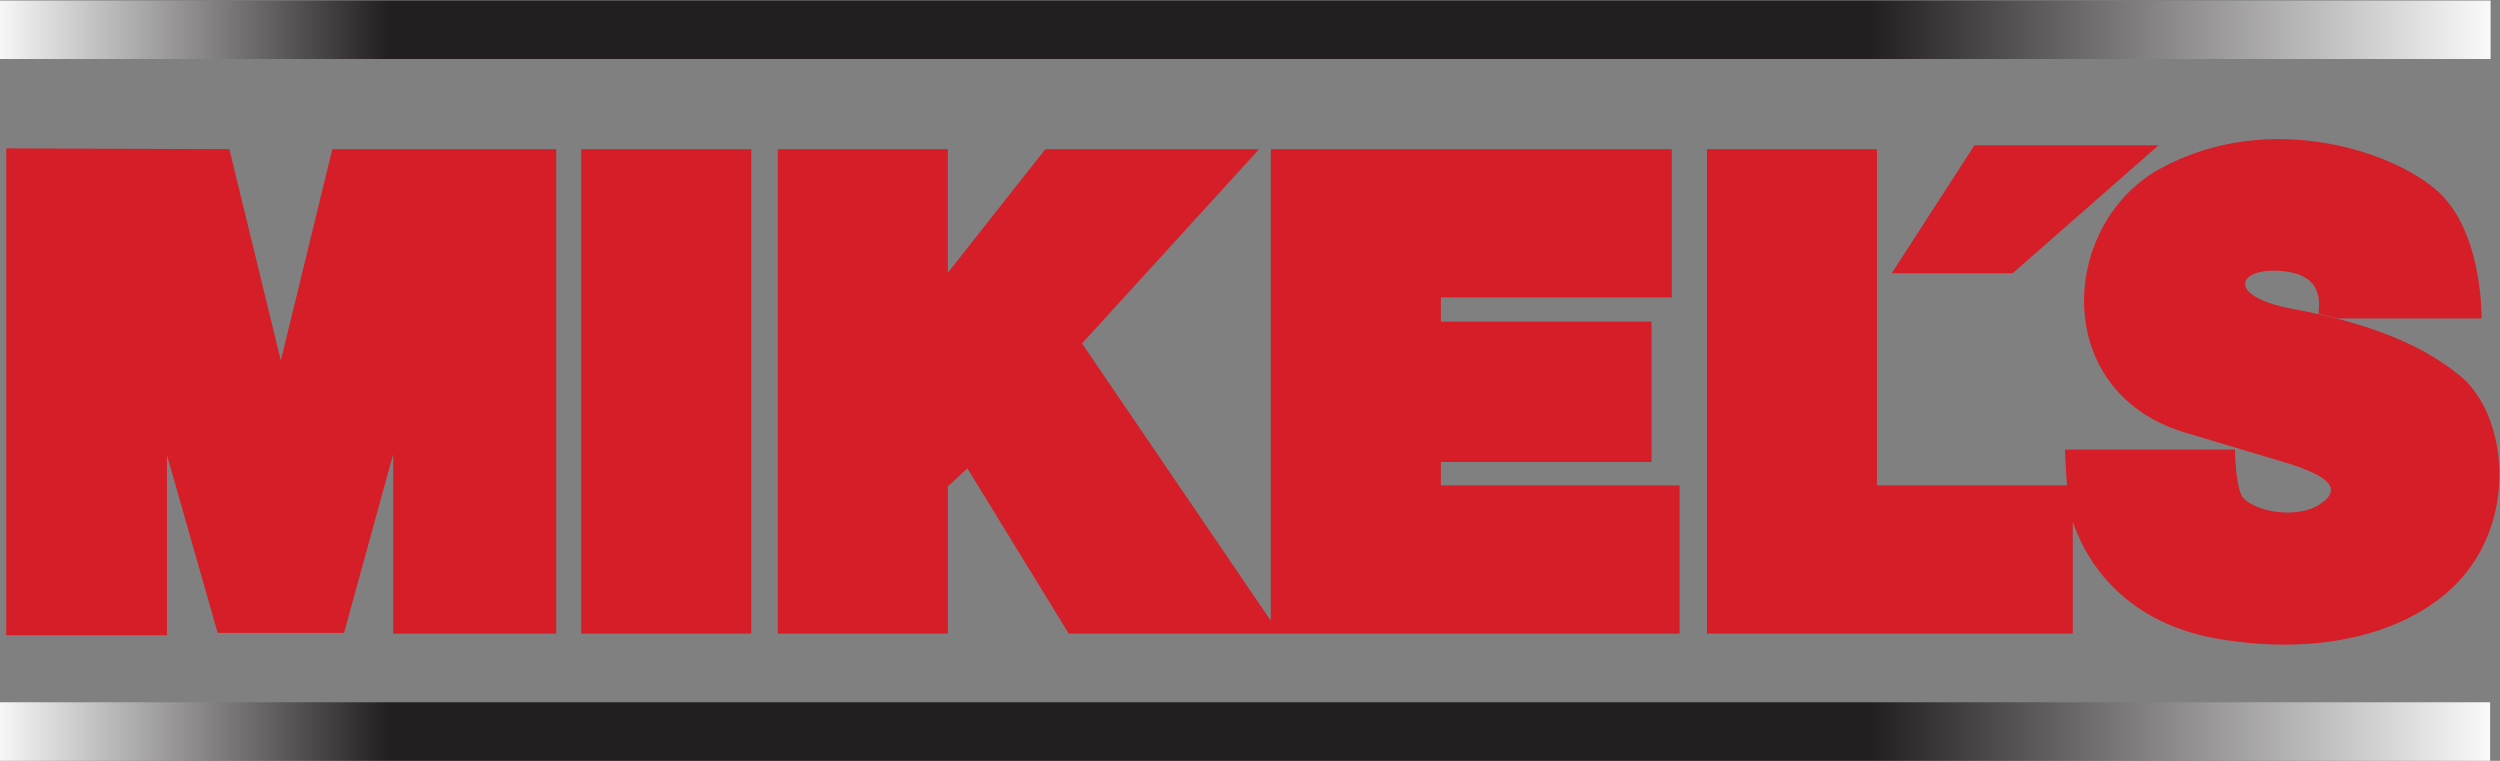 <?xml version="1.0" encoding="UTF-8" standalone="no"?>
<svg
   xmlns:dc="http://purl.org/dc/elements/1.1/"
   xmlns:cc="http://creativecommons.org/ns#"
   xmlns:rdf="http://www.w3.org/1999/02/22-rdf-syntax-ns#"
   xmlns:svg="http://www.w3.org/2000/svg"
   xmlns="http://www.w3.org/2000/svg"
   viewBox="0 0 193.747 58.96"
   height="58.96"
   width="193.747"
   xml:space="preserve"
   id="svg2"
   version="1.1"><rect x="0" y="0" width="193.747" height="58.96" fill="#808080" stroke="none"/><defs
     id="defs6"><clipPath
       id="clipPath20"
       clipPathUnits="userSpaceOnUse"><path
         id="path18"
         d="m 0,408 h 1448 v 34 H 0 Z" /></clipPath><linearGradient
       id="linearGradient32"
       spreadMethod="pad"
       gradientTransform="matrix(1447.72,0,0,-1447.72,0,425.2)"
       gradientUnits="userSpaceOnUse"
       y2="0"
       x2="1"
       y1="0"
       x1="0"><stop
         id="stop22"
         offset="0"
         style="stop-opacity:1;stop-color:#ffffff" /><stop
         id="stop24"
         offset="0.16"
         style="stop-opacity:1;stop-color:#231f20" /><stop
         id="stop26"
         offset="0.442"
         style="stop-opacity:1;stop-color:#231f20" /><stop
         id="stop28"
         offset="0.748"
         style="stop-opacity:1;stop-color:#231f20" /><stop
         id="stop30"
         offset="1"
         style="stop-opacity:1;stop-color:#ffffff" /></linearGradient><clipPath
       id="clipPath42"
       clipPathUnits="userSpaceOnUse"><path
         id="path40"
         d="M 1447.72,0 H 0 v 34.016 h 1447.72 z" /></clipPath><linearGradient
       id="linearGradient54"
       spreadMethod="pad"
       gradientTransform="matrix(1447.72,0,0,-1447.72,0,17.007)"
       gradientUnits="userSpaceOnUse"
       y2="0"
       x2="1"
       y1="0"
       x1="0"><stop
         id="stop44"
         offset="0"
         style="stop-opacity:1;stop-color:#ffffff" /><stop
         id="stop46"
         offset="0.16"
         style="stop-opacity:1;stop-color:#231f20" /><stop
         id="stop48"
         offset="0.442"
         style="stop-opacity:1;stop-color:#231f20" /><stop
         id="stop50"
         offset="0.748"
         style="stop-opacity:1;stop-color:#231f20" /><stop
         id="stop52"
         offset="1"
         style="stop-opacity:1;stop-color:#ffffff" /></linearGradient></defs><g
     transform="matrix(1.333,0,0,-1.333,0,58.96)"
     id="g10"><g
       transform="scale(0.1)"
       id="g12"><g
         id="g14"><g
           clip-path="url(#clipPath20)"
           id="g16"><path
             id="path34"
             style="fill:url(#linearGradient32);fill-opacity:1;fill-rule:nonzero;stroke:none"
             d="m 0,408 h 1448 v 34 H 0 Z" /></g></g><g
         id="g36"><g
           clip-path="url(#clipPath42)"
           id="g38"><path
             id="path56"
             style="fill:url(#linearGradient54);fill-opacity:1;fill-rule:nonzero;stroke:none"
             d="M 1447.72,0 H 0 V 34.016 H 1447.72 V 0" /></g></g><path
         id="path58"
         style="fill:#d51e27;fill-opacity:1;fill-rule:nonzero;stroke:none"
         d="M 163.277,232.672 133.344,355.582 3.629,356.035 V 73.019 H 97.059 V 177.789 L 126.539,74.379 h 73.477 L 228.59,178.242 V 73.926 h 94.789 V 355.582 H 193.215 l -29.938,-122.91" /><path
         id="path60"
         style="fill:#d51e27;fill-opacity:1;fill-rule:nonzero;stroke:none"
         d="M 337.895,73.926 H 436.77 V 355.582 H 337.895 V 73.926" /><path
         id="path62"
         style="fill:#d51e27;fill-opacity:1;fill-rule:nonzero;stroke:none"
         d="m 837.703,173.707 h 122.465 v 81.641 H 837.703 v 14.054 h 134.25 v 86.18 H 837.703 826.824 738.84 V 81.957 L 738.379,82.09 629.07,242.645 732.031,355.582 H 607.754 l -56.691,-71.871 v 71.871 H 452.188 V 73.926 h 98.875 v 85.523 l 11.339,10.629 58.953,-96.152 h 117.485 1.805 90.71 6.348 138.789 V 160.098 H 837.703 v 13.609" /><path
         id="path64"
         style="fill:#d51e27;fill-opacity:1;fill-rule:nonzero;stroke:none"
         d="m 1254.97,357.848 h -107.04 l -48.08,-74.379 h 70.31 l 84.81,74.379" /><path
         id="path66"
         style="fill:#d51e27;fill-opacity:1;fill-rule:nonzero;stroke:none"
         d="m 1430.5,223.598 c -24.04,19.957 -57.61,31.75 -97.06,39.004 -39.47,7.257 -33.11,24.039 -7.72,22.222 25.4,-1.812 22.68,-18.594 22.23,-24.941 l 11.34,-2.727 h 83.45 c 0,0 0.91,47.176 -23.13,71.668 -24.04,24.492 -99.33,50.793 -163.73,15.418 -59.05,-32.441 -64.41,-131.984 17.24,-154.207 0,0 28.57,-8.617 53.06,-15.875 24.48,-7.258 37.65,-14.972 22.68,-24.945 -14.97,-9.977 -43.09,-3.176 -46.26,6.351 -3.19,9.524 -3.19,25.403 -3.19,25.403 h -98.86 c 0,0 0.36,-10.504 1.2,-20.867 h -110.51 v 195.48 H 992.371 V 73.926 h 98.869 v 0 h 113.84 v 65.32 c 5.23,-16.566 24.87,-58.426 85.27,-68.492 68.03,-11.34 124.27,8.16 148.31,45.355 24.04,37.192 15.87,87.536 -8.16,107.489" /></g></g></svg>